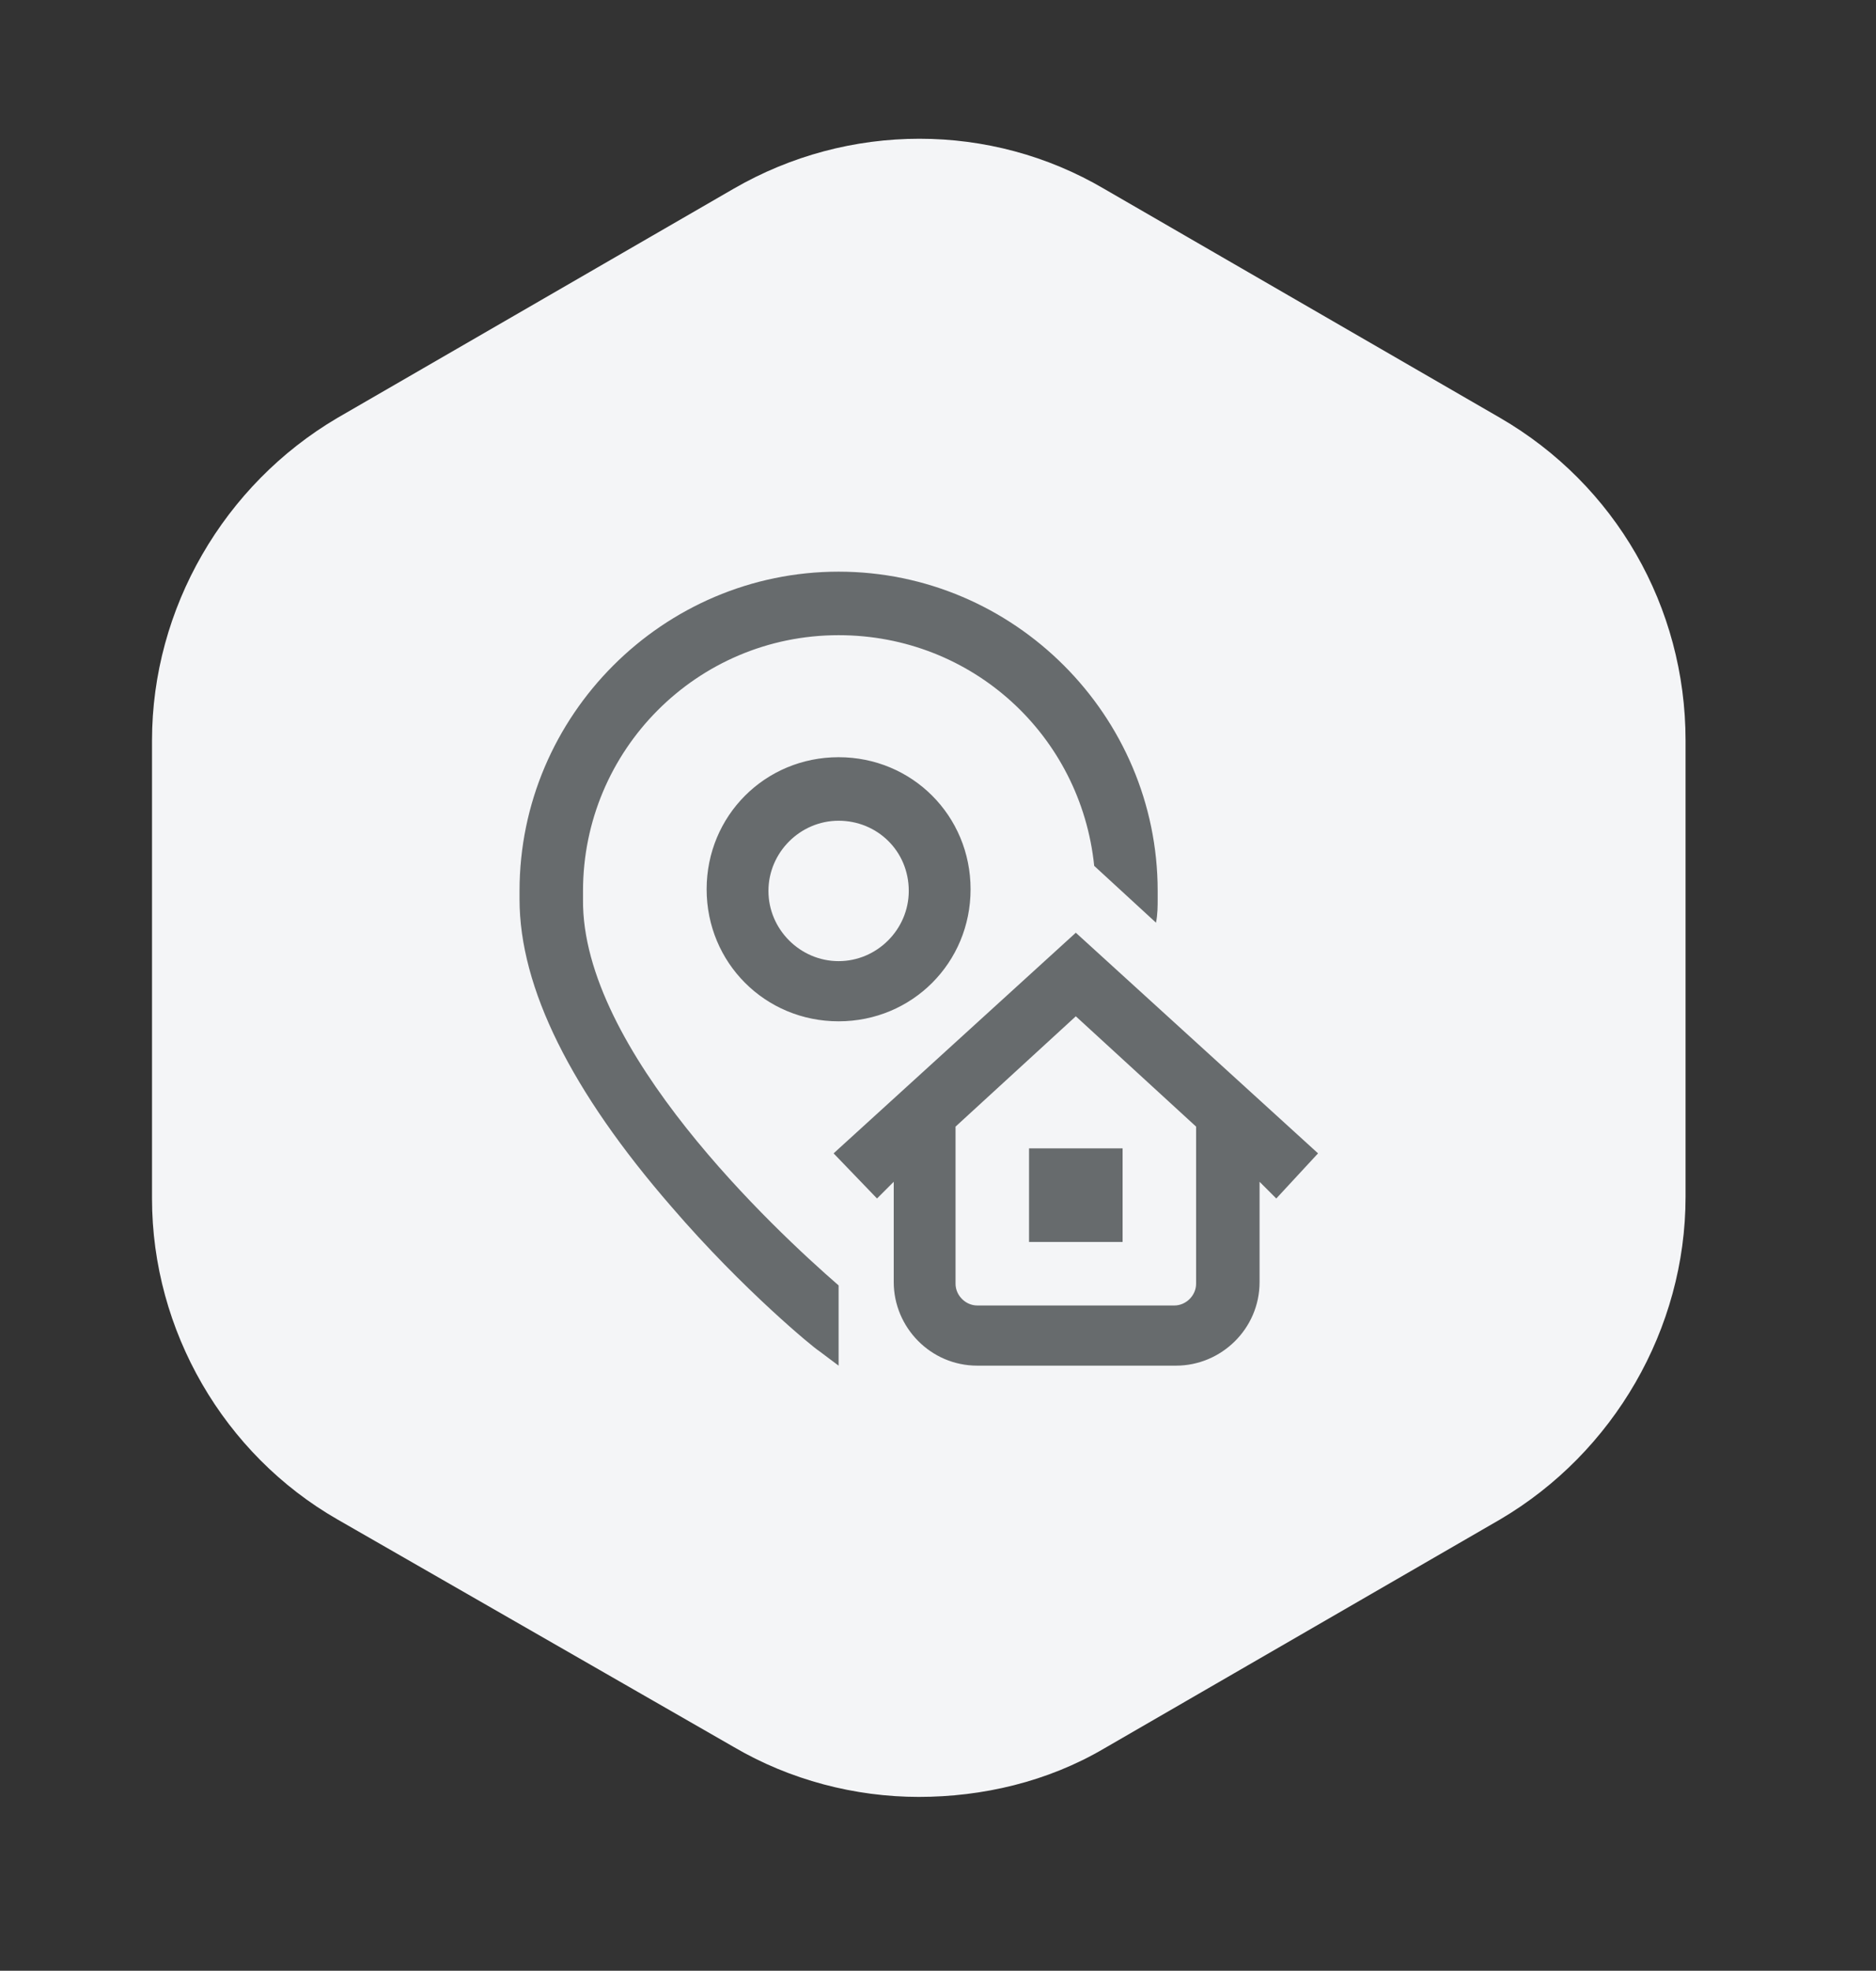 <?xml version="1.0" encoding="utf-8"?>
<!-- Generator: Adobe Illustrator 27.0.0, SVG Export Plug-In . SVG Version: 6.00 Build 0)  -->
<svg version="1.1" id="Livello_1" xmlns="http://www.w3.org/2000/svg" xmlns:xlink="http://www.w3.org/1999/xlink" x="0px" y="0px"
	 viewBox="0 0 112.3 117.9" style="enable-background:new 0 0 112.3 117.9;" xml:space="preserve">
<rect x="0" y="0" width="112.3" height="117.9" fill="#333333" stroke="none"/>
<style type="text/css">
	.st0{fill:#F4F5F7;}
	.st1{fill:#676B6D;}
</style>
<g>
	<g>
		<path class="st0" d="M98.1,76.8V39.2c0-3.7-2-7.2-5.2-9.1L60.2,11.3c-3.2-1.9-7.2-1.9-10.5,0L17.2,30.1c-3.2,1.9-5.2,5.3-5.2,9.1
			v37.6c0,3.7,2,7.2,5.2,9.1l32.6,18.8c3.2,1.9,7.2,1.9,10.5,0l32.6-18.8C96.1,84,98.1,80.5,98.1,76.8z"/>
		<path class="st0" d="M55,107.5c-3.8,0-7.7-1-11.1-3L20.2,90.9C13.4,87,9.1,79.6,9.1,71.7V44.3c0-7.9,4.3-15.3,11.1-19.3l23.7-13.7
			c6.9-4,15.4-4,22.2,0l23.7,13.7c6.9,4,11.1,11.3,11.1,19.3v27.3c0,7.9-4.3,15.3-11.1,19.3l-23.7,13.7
			C62.7,106.6,58.8,107.5,55,107.5z M55,14.1c-2.9,0-5.7,0.7-8.3,2.2L23.1,30c-5.1,2.9-8.3,8.4-8.3,14.3v27.3
			c0,5.9,3.2,11.4,8.3,14.3l23.7,13.7c5.1,2.9,11.4,2.9,16.6,0L86.9,86c5.1-2.9,8.3-8.4,8.3-14.3V44.3c0-5.9-3.2-11.4-8.3-14.3
			L63.3,16.3C60.7,14.9,57.9,14.1,55,14.1z"/>
	</g>
	<g>
		<g>
			<path class="st1" d="M50.2,76.9v4.8L49,80.8c-0.2-0.1-4.5-3.6-8.8-8.6c-6-6.9-9.1-13.1-9.1-18.4v-0.5c0-10.5,8.6-19.1,19.1-19.1
				s19.1,8.6,19.1,19.1v0.5c0,0.4,0,0.9-0.1,1.4l-3.7-3.4c-0.8-7.8-7.3-13.8-15.3-13.8c-8.5,0-15.3,6.9-15.3,15.3v0.5
				C34.8,62.8,46.4,73.6,50.2,76.9L50.2,76.9z M61.6,74.3h5.6v-5.6h-5.6V74.3z M50.2,45.3c4.4,0,7.9,3.5,7.9,7.9s-3.5,7.9-7.9,7.9
				s-7.9-3.5-7.9-7.9S45.8,45.3,50.2,45.3L50.2,45.3z M50.2,49.1c-2.3,0-4.2,1.9-4.2,4.2c0,2.3,1.9,4.2,4.2,4.2
				c2.3,0,4.2-1.9,4.2-4.2C54.4,50.9,52.5,49.1,50.2,49.1L50.2,49.1z M76.4,71.7l-1-1v6c0,2.8-2.3,5-5,5H58.5c-2.8,0-5-2.3-5-5v-6
				l-1,1L49.9,69l14.5-13.2L78.9,69L76.4,71.7z M71.6,67.4l-7.2-6.6l-7.2,6.6v9.4c0,0.7,0.6,1.3,1.3,1.3h11.8c0.7,0,1.3-0.6,1.3-1.3
				V67.4z"/>
		</g>
	</g>
</g>
</svg>
